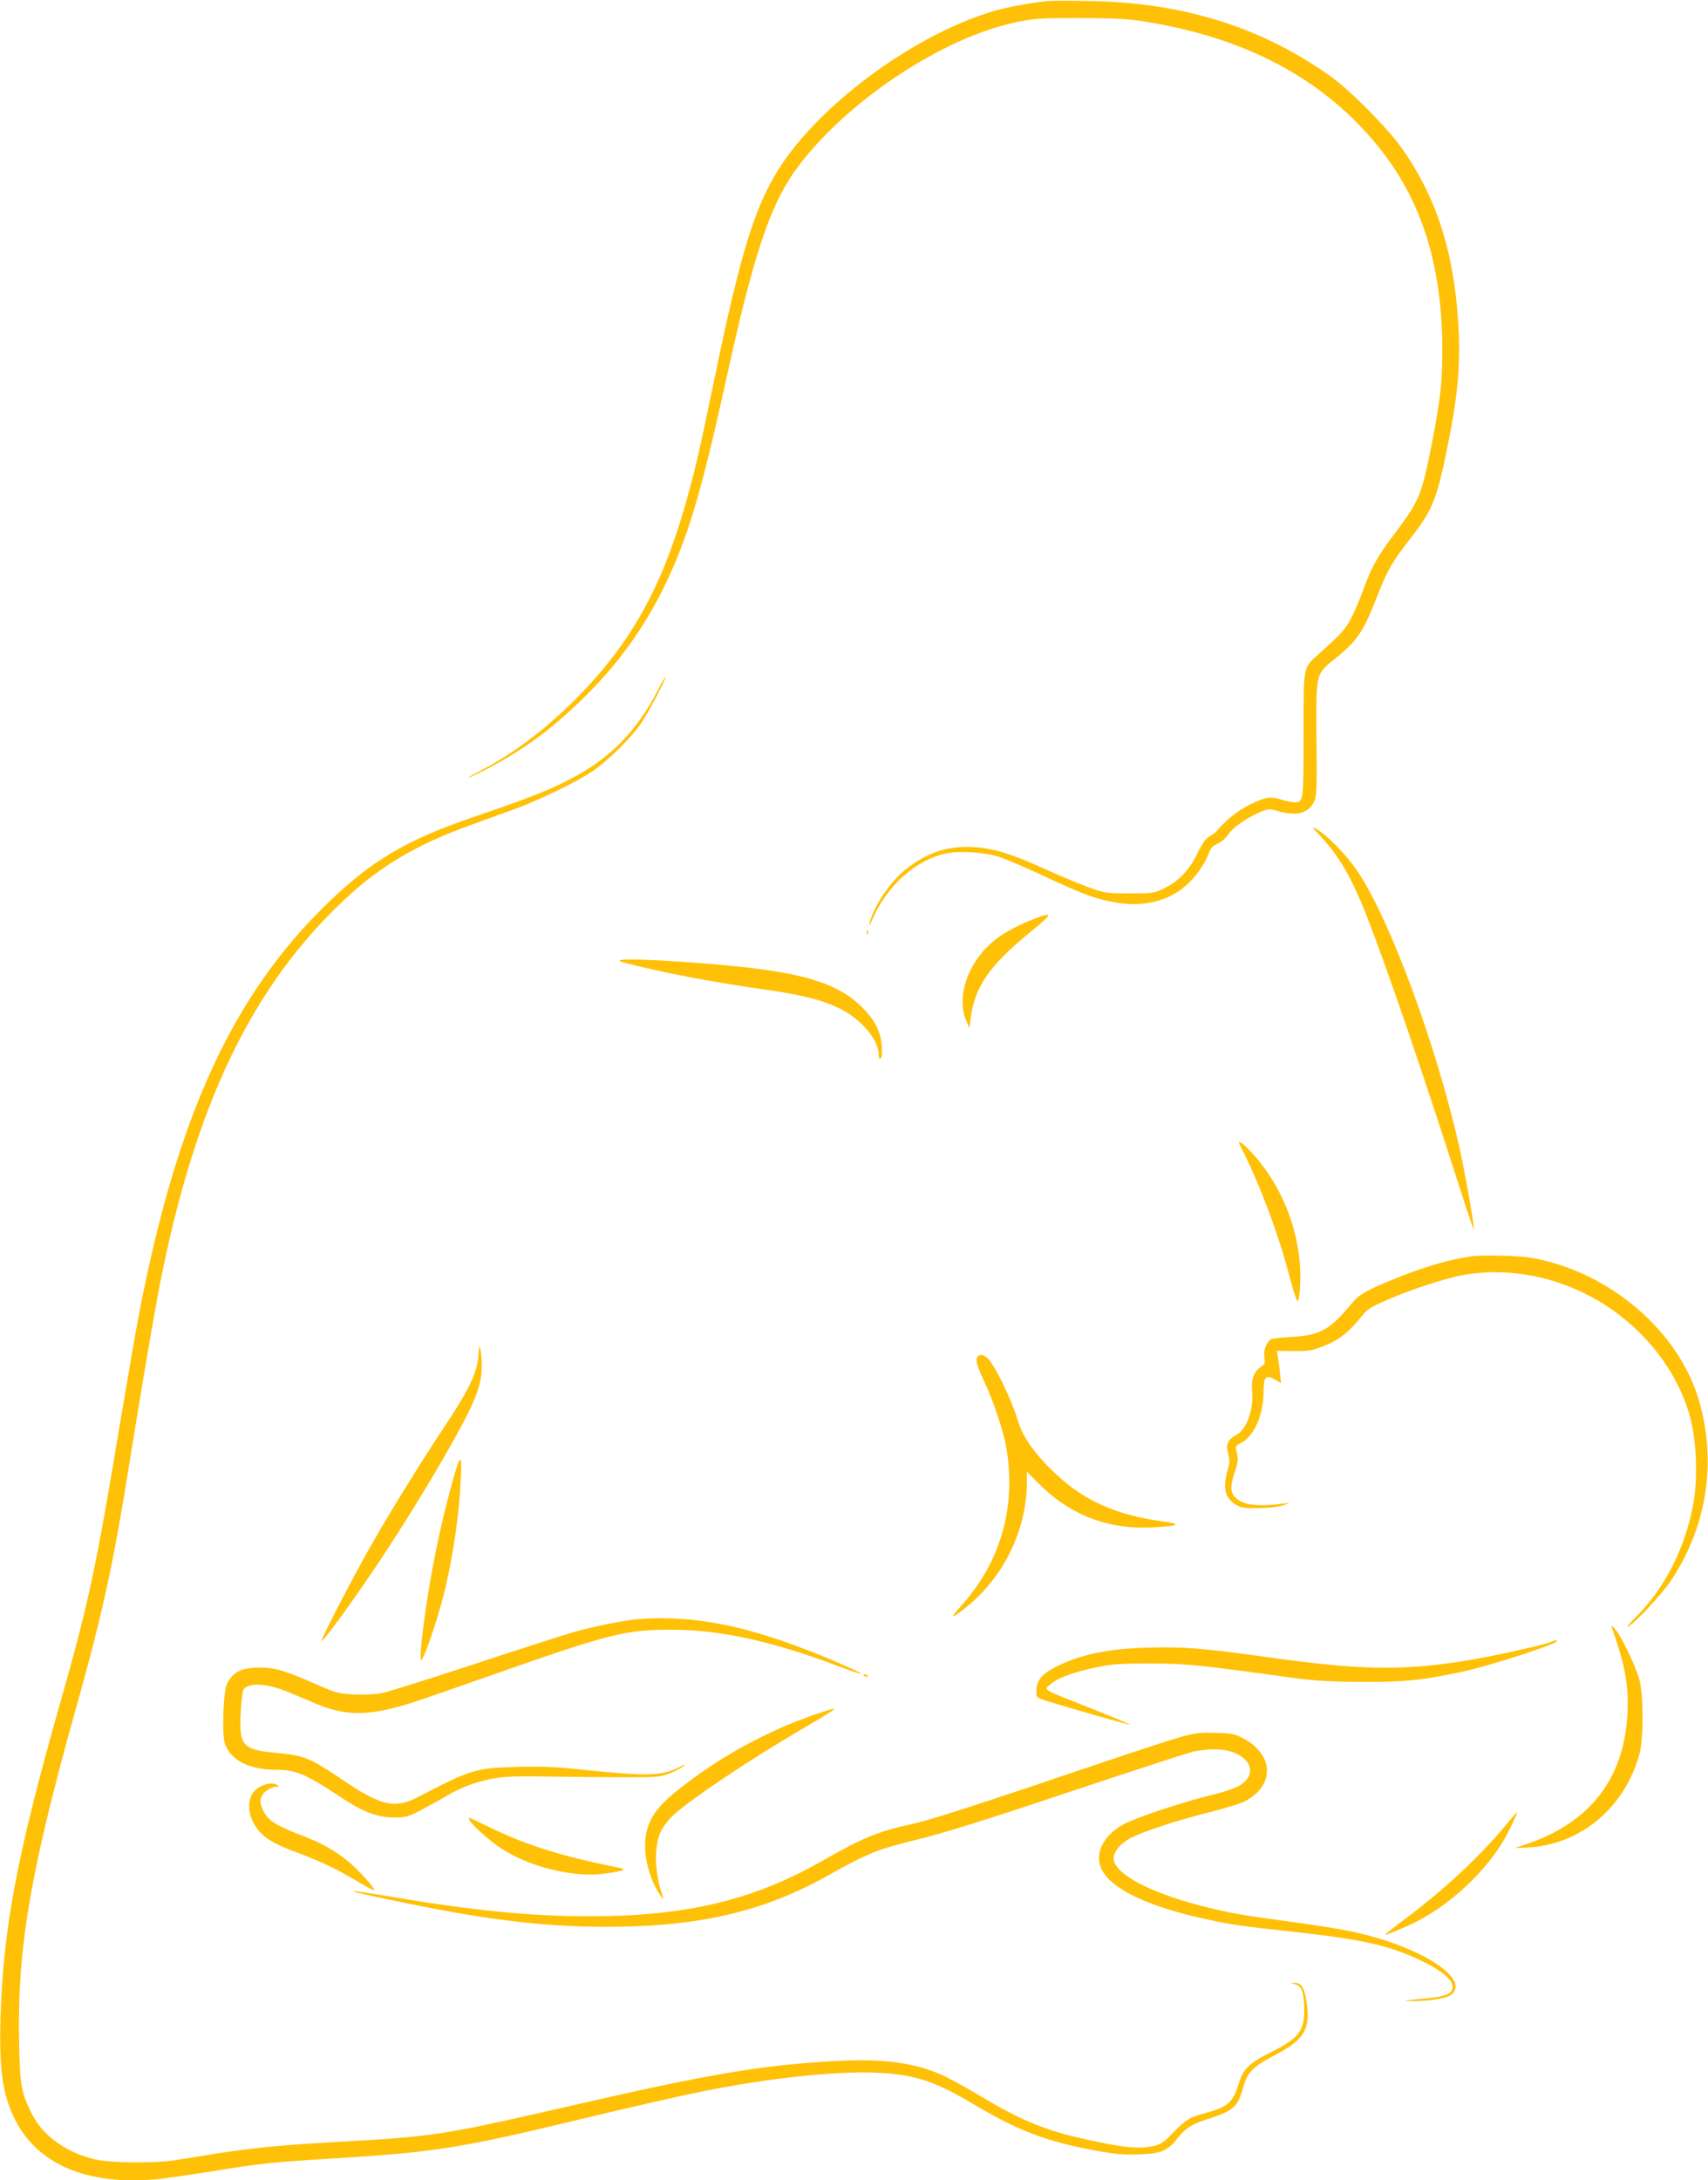 <?xml version="1.0" standalone="no"?>
<!DOCTYPE svg PUBLIC "-//W3C//DTD SVG 20010904//EN"
 "http://www.w3.org/TR/2001/REC-SVG-20010904/DTD/svg10.dtd">
<svg version="1.0" xmlns="http://www.w3.org/2000/svg"
 width="1003pt" height="1280pt" viewBox="0 0 1003 1280"
 preserveAspectRatio="xMidYMid meet">
<g transform="translate(0,1280) scale(0.1,-0.1)"
fill="#ffc107" stroke="none">
<path d="M6155 12794 c-105 -11 -238 -35 -316 -58 -444 -129 -982 -514 -1238
-886 -161 -234 -248 -508 -411 -1300 -85 -412 -114 -535 -174 -741 -135 -465
-316 -787 -615 -1092 -184 -188 -376 -335 -569 -436 -45 -23 -82 -44 -82 -47
0 -3 52 22 116 55 207 109 366 225 543 396 212 205 366 416 491 670 138 283
218 551 365 1220 156 711 250 999 395 1210 132 190 352 397 595 560 252 168
490 276 709 324 112 23 140 25 371 25 189 0 278 -4 365 -17 534 -82 949 -277
1264 -593 348 -349 505 -767 506 -1342 0 -179 -12 -289 -56 -517 -65 -333 -75
-359 -219 -551 -107 -141 -141 -202 -192 -343 -19 -53 -50 -126 -70 -163 -33
-63 -53 -86 -196 -214 -85 -77 -82 -61 -82 -470 0 -389 -1 -394 -52 -394 -14
0 -50 7 -80 16 -67 20 -93 15 -190 -33 -65 -32 -140 -93 -188 -152 -5 -7 -24
-21 -42 -31 -23 -14 -43 -41 -68 -93 -47 -101 -110 -168 -193 -209 -66 -33
-68 -33 -207 -33 -131 0 -146 2 -232 32 -50 18 -167 66 -260 108 -205 94 -309
125 -428 132 -151 8 -272 -32 -398 -132 -92 -73 -192 -225 -212 -320 -4 -16 5
-4 18 28 85 197 256 350 434 387 78 17 221 7 308 -20 39 -12 165 -66 280 -120
231 -108 304 -133 430 -152 150 -21 289 15 388 102 59 52 109 122 132 183 15
39 25 51 54 63 20 8 48 32 63 55 30 43 111 99 190 132 46 19 54 19 97 7 114
-33 181 -18 217 52 16 30 18 65 15 363 -3 399 -6 385 109 478 132 106 166 158
250 373 55 143 90 203 198 340 128 164 152 226 221 576 50 253 65 418 58 613
-19 456 -122 793 -335 1095 -83 118 -307 344 -421 424 -404 287 -864 431
-1411 440 -113 2 -223 2 -245 0z"/>
<path d="M3866 8753 c-130 -252 -289 -412 -533 -535 -121 -62 -227 -103 -548
-213 -401 -137 -603 -257 -864 -510 -552 -536 -876 -1238 -1100 -2385 -17 -85
-71 -398 -121 -695 -138 -832 -181 -1031 -350 -1625 -250 -880 -331 -1309
-347 -1835 -7 -231 5 -373 39 -484 108 -352 430 -515 913 -461 50 6 185 26
300 44 273 45 337 52 730 76 572 35 735 62 1430 230 278 67 581 136 720 164
414 82 824 123 1058 105 198 -15 306 -53 525 -183 265 -157 426 -218 717 -272
109 -20 164 -25 250 -22 132 4 170 19 230 95 48 61 86 84 191 117 137 44 164
69 195 183 24 87 57 120 182 186 181 94 216 156 187 331 -11 68 -32 97 -69 95
-25 -1 -24 -2 4 -8 38 -8 54 -50 54 -149 1 -126 -32 -168 -199 -252 -124 -62
-160 -97 -184 -178 -35 -115 -63 -140 -196 -177 -94 -25 -118 -39 -190 -115
-57 -59 -72 -69 -118 -79 -91 -19 -176 -10 -416 44 -219 49 -369 111 -589 244
-74 44 -172 99 -218 121 -167 80 -357 106 -648 90 -437 -25 -733 -75 -1576
-269 -724 -166 -782 -175 -1350 -206 -319 -18 -495 -35 -710 -69 -82 -14 -186
-30 -230 -37 -126 -20 -384 -18 -478 4 -170 40 -309 141 -372 271 -61 124 -68
166 -73 421 -10 556 66 999 338 1970 152 542 214 824 310 1425 81 502 144 872
181 1060 207 1051 543 1747 1089 2255 208 193 416 316 730 430 85 31 205 74
265 96 148 55 355 155 451 219 100 68 238 205 296 295 47 72 142 255 136 260
-2 2 -21 -30 -42 -72z"/>
<path d="M7756 7889 c107 -114 180 -239 267 -459 121 -309 333 -928 552 -1613
42 -132 78 -237 80 -235 6 6 -53 341 -85 483 -136 601 -405 1330 -595 1615
-65 98 -180 217 -246 254 -29 17 -25 10 27 -45z"/>
<path d="M6120 7423 c-205 -74 -315 -149 -392 -268 -76 -117 -96 -251 -53
-350 l18 -40 8 60 c22 178 109 305 335 491 113 93 134 114 113 113 -8 0 -21
-3 -29 -6z"/>
<path d="M5091 7324 c0 -11 3 -14 6 -6 3 7 2 16 -1 19 -3 4 -6 -2 -5 -13z"/>
<path d="M3640 7161 c0 -8 19 -13 230 -61 139 -32 413 -80 590 -105 248 -34
377 -67 485 -123 118 -62 215 -180 215 -262 0 -21 4 -29 11 -24 8 4 10 30 7
74 -6 85 -42 154 -119 230 -127 126 -312 189 -672 230 -300 34 -747 59 -747
41z"/>
<path d="M7290 6060 c108 -211 223 -521 285 -763 21 -81 42 -143 46 -136 15
25 20 161 9 255 -28 236 -126 451 -283 621 -22 24 -49 49 -59 54 -18 10 -18 8
2 -31z"/>
<path d="M8630 5423 c-126 -20 -258 -58 -416 -121 -188 -75 -231 -100 -277
-155 -127 -155 -185 -187 -357 -196 -58 -3 -111 -10 -118 -14 -26 -17 -44 -68
-37 -106 5 -33 3 -40 -19 -55 -43 -28 -59 -71 -53 -142 10 -109 -33 -228 -94
-259 -49 -26 -62 -55 -47 -109 10 -37 10 -55 -2 -93 -31 -110 -17 -169 50
-208 29 -17 51 -20 135 -19 62 1 117 8 145 18 36 13 39 15 13 11 -161 -23
-252 -13 -297 32 -32 32 -33 65 -4 155 19 57 20 75 11 109 -10 40 -10 40 27
59 74 38 130 165 130 296 0 91 13 106 66 75 l37 -22 -7 63 c-3 35 -9 78 -12
95 l-6 33 98 -2 c90 -1 107 2 183 32 87 34 147 83 226 183 23 29 53 48 135 83
152 66 352 131 454 149 358 62 740 -59 1015 -320 158 -151 267 -329 318 -522
35 -133 43 -346 19 -489 -44 -258 -166 -504 -334 -671 -41 -41 -64 -69 -52
-63 44 24 196 187 253 271 210 315 269 693 165 1054 -118 410 -528 760 -982
840 -81 14 -299 19 -366 8z"/>
<path d="M2811 4865 c-3 -110 -45 -204 -188 -421 -142 -213 -315 -492 -428
-689 -119 -206 -323 -601 -306 -590 18 11 162 207 284 387 145 213 310 476
445 712 175 306 213 400 211 527 -1 77 -16 139 -18 74z"/>
<path d="M5735 4822 c-4 -17 9 -55 44 -131 54 -113 113 -290 130 -387 61 -350
-33 -678 -271 -939 -65 -72 -51 -71 39 2 218 175 353 455 353 729 l0 64 68
-68 c183 -185 408 -273 670 -259 159 8 178 20 56 36 -263 35 -457 120 -622
276 -120 112 -194 215 -222 307 -41 137 -142 343 -186 379 -26 22 -52 18 -59
-9z"/>
<path d="M2652 4083 c-71 -258 -125 -528 -162 -802 -11 -84 -20 -172 -20 -195
1 -40 1 -40 14 -16 25 45 87 233 121 365 44 173 82 407 95 585 18 264 10 275
-48 63z"/>
<path d="M3735 3293 c-73 -6 -250 -42 -360 -73 -61 -17 -327 -103 -591 -190
-265 -87 -509 -164 -542 -170 -34 -7 -104 -10 -159 -8 -91 4 -106 8 -208 52
-203 89 -258 106 -345 106 -112 0 -160 -23 -197 -95 -21 -40 -31 -295 -13
-349 33 -100 141 -156 305 -156 110 0 175 -27 365 -154 140 -93 222 -125 322
-126 71 0 82 3 160 43 45 24 118 64 160 89 42 25 108 54 145 66 136 42 185 47
453 42 140 -2 343 -4 450 -4 178 0 200 2 252 23 31 12 67 31 80 41 18 15 13
14 -24 -5 -105 -52 -185 -54 -573 -14 -153 16 -241 20 -375 16 -249 -7 -270
-13 -593 -181 -126 -64 -210 -46 -410 88 -219 148 -244 159 -412 175 -199 18
-221 42 -212 228 3 67 11 131 16 142 25 45 139 40 264 -13 45 -18 120 -50 167
-70 178 -74 316 -71 575 13 50 16 259 89 465 161 682 240 778 264 1055 262
275 -1 576 -67 950 -207 81 -31 150 -54 152 -52 5 6 -179 87 -322 142 -390
151 -694 205 -1000 178z"/>
<path d="M9465 3245 c79 -222 100 -338 92 -504 -19 -382 -219 -641 -592 -767
l-70 -24 80 4 c307 17 565 233 652 546 25 92 25 348 0 440 -23 81 -106 255
-142 295 -19 22 -25 24 -20 10z"/>
<path d="M9119 3166 c-16 -16 -367 -94 -539 -120 -370 -56 -603 -50 -1158 28
-354 50 -476 59 -685 53 -242 -7 -402 -42 -550 -120 -70 -37 -100 -75 -101
-131 -1 -41 -1 -41 52 -59 99 -32 496 -146 500 -143 2 2 -102 45 -230 96 -305
121 -280 106 -235 145 42 37 148 74 292 102 70 14 136 17 300 17 215 -2 252
-5 840 -86 113 -15 209 -21 385 -22 257 -1 350 8 580 56 186 38 631 185 569
187 -9 1 -18 -1 -20 -3z"/>
<path d="M5070 2966 c0 -2 7 -7 16 -10 8 -3 12 -2 9 4 -6 10 -25 14 -25 6z"/>
<path d="M4790 2736 c-290 -99 -573 -255 -817 -451 -134 -107 -184 -194 -185
-321 0 -101 41 -228 96 -299 15 -18 15 -17 2 20 -42 126 -45 273 -8 357 11 26
40 66 64 90 89 89 437 323 769 518 232 136 235 139 79 86z"/>
<path d="M6945 2606 c-49 -13 -245 -77 -435 -141 -779 -264 -1031 -345 -1140
-370 -218 -48 -294 -79 -549 -224 -402 -228 -796 -321 -1360 -321 -341 0 -680
33 -1140 111 -353 59 -326 46 74 -36 478 -98 803 -136 1160 -137 541 -1 924
87 1303 299 239 134 297 157 527 213 153 37 393 112 880 275 369 123 698 230
731 239 34 9 96 16 137 16 183 0 277 -130 150 -210 -27 -18 -92 -40 -176 -60
-164 -41 -411 -122 -495 -163 -110 -54 -172 -146 -156 -232 25 -133 247 -250
634 -334 146 -31 194 -38 495 -71 422 -46 584 -83 774 -177 108 -53 171 -107
171 -146 0 -44 -36 -58 -183 -72 -100 -9 -116 -13 -67 -13 99 -2 212 15 240
36 126 94 -194 295 -600 376 -69 14 -228 39 -355 56 -278 37 -351 50 -521 94
-302 79 -504 189 -504 276 0 40 38 86 97 118 76 40 270 104 466 153 88 22 180
50 205 63 181 93 175 277 -12 373 -44 23 -65 27 -156 30 -86 3 -121 -1 -195
-21z"/>
<path d="M1530 2312 c-106 -52 -82 -222 43 -308 26 -18 84 -47 130 -64 179
-67 262 -106 373 -172 64 -38 118 -67 121 -65 9 9 -97 125 -158 174 -83 65
-152 104 -269 148 -141 55 -188 83 -216 130 -34 58 -32 97 7 129 17 14 43 26
57 26 21 0 24 2 12 10 -23 15 -61 12 -100 -8z"/>
<path d="M8846 2089 c-151 -183 -369 -387 -594 -554 -66 -49 -119 -91 -118
-93 5 -4 105 37 179 74 211 106 424 308 531 504 35 65 69 140 63 140 -2 0 -29
-32 -61 -71z"/>
<path d="M2759 2111 c13 -24 111 -113 168 -152 168 -116 430 -183 622 -159 45
6 91 14 103 19 19 7 13 10 -37 20 -332 67 -532 131 -768 247 -50 24 -92 44
-94 44 -2 0 1 -8 6 -19z"/>
</g>
</svg>
